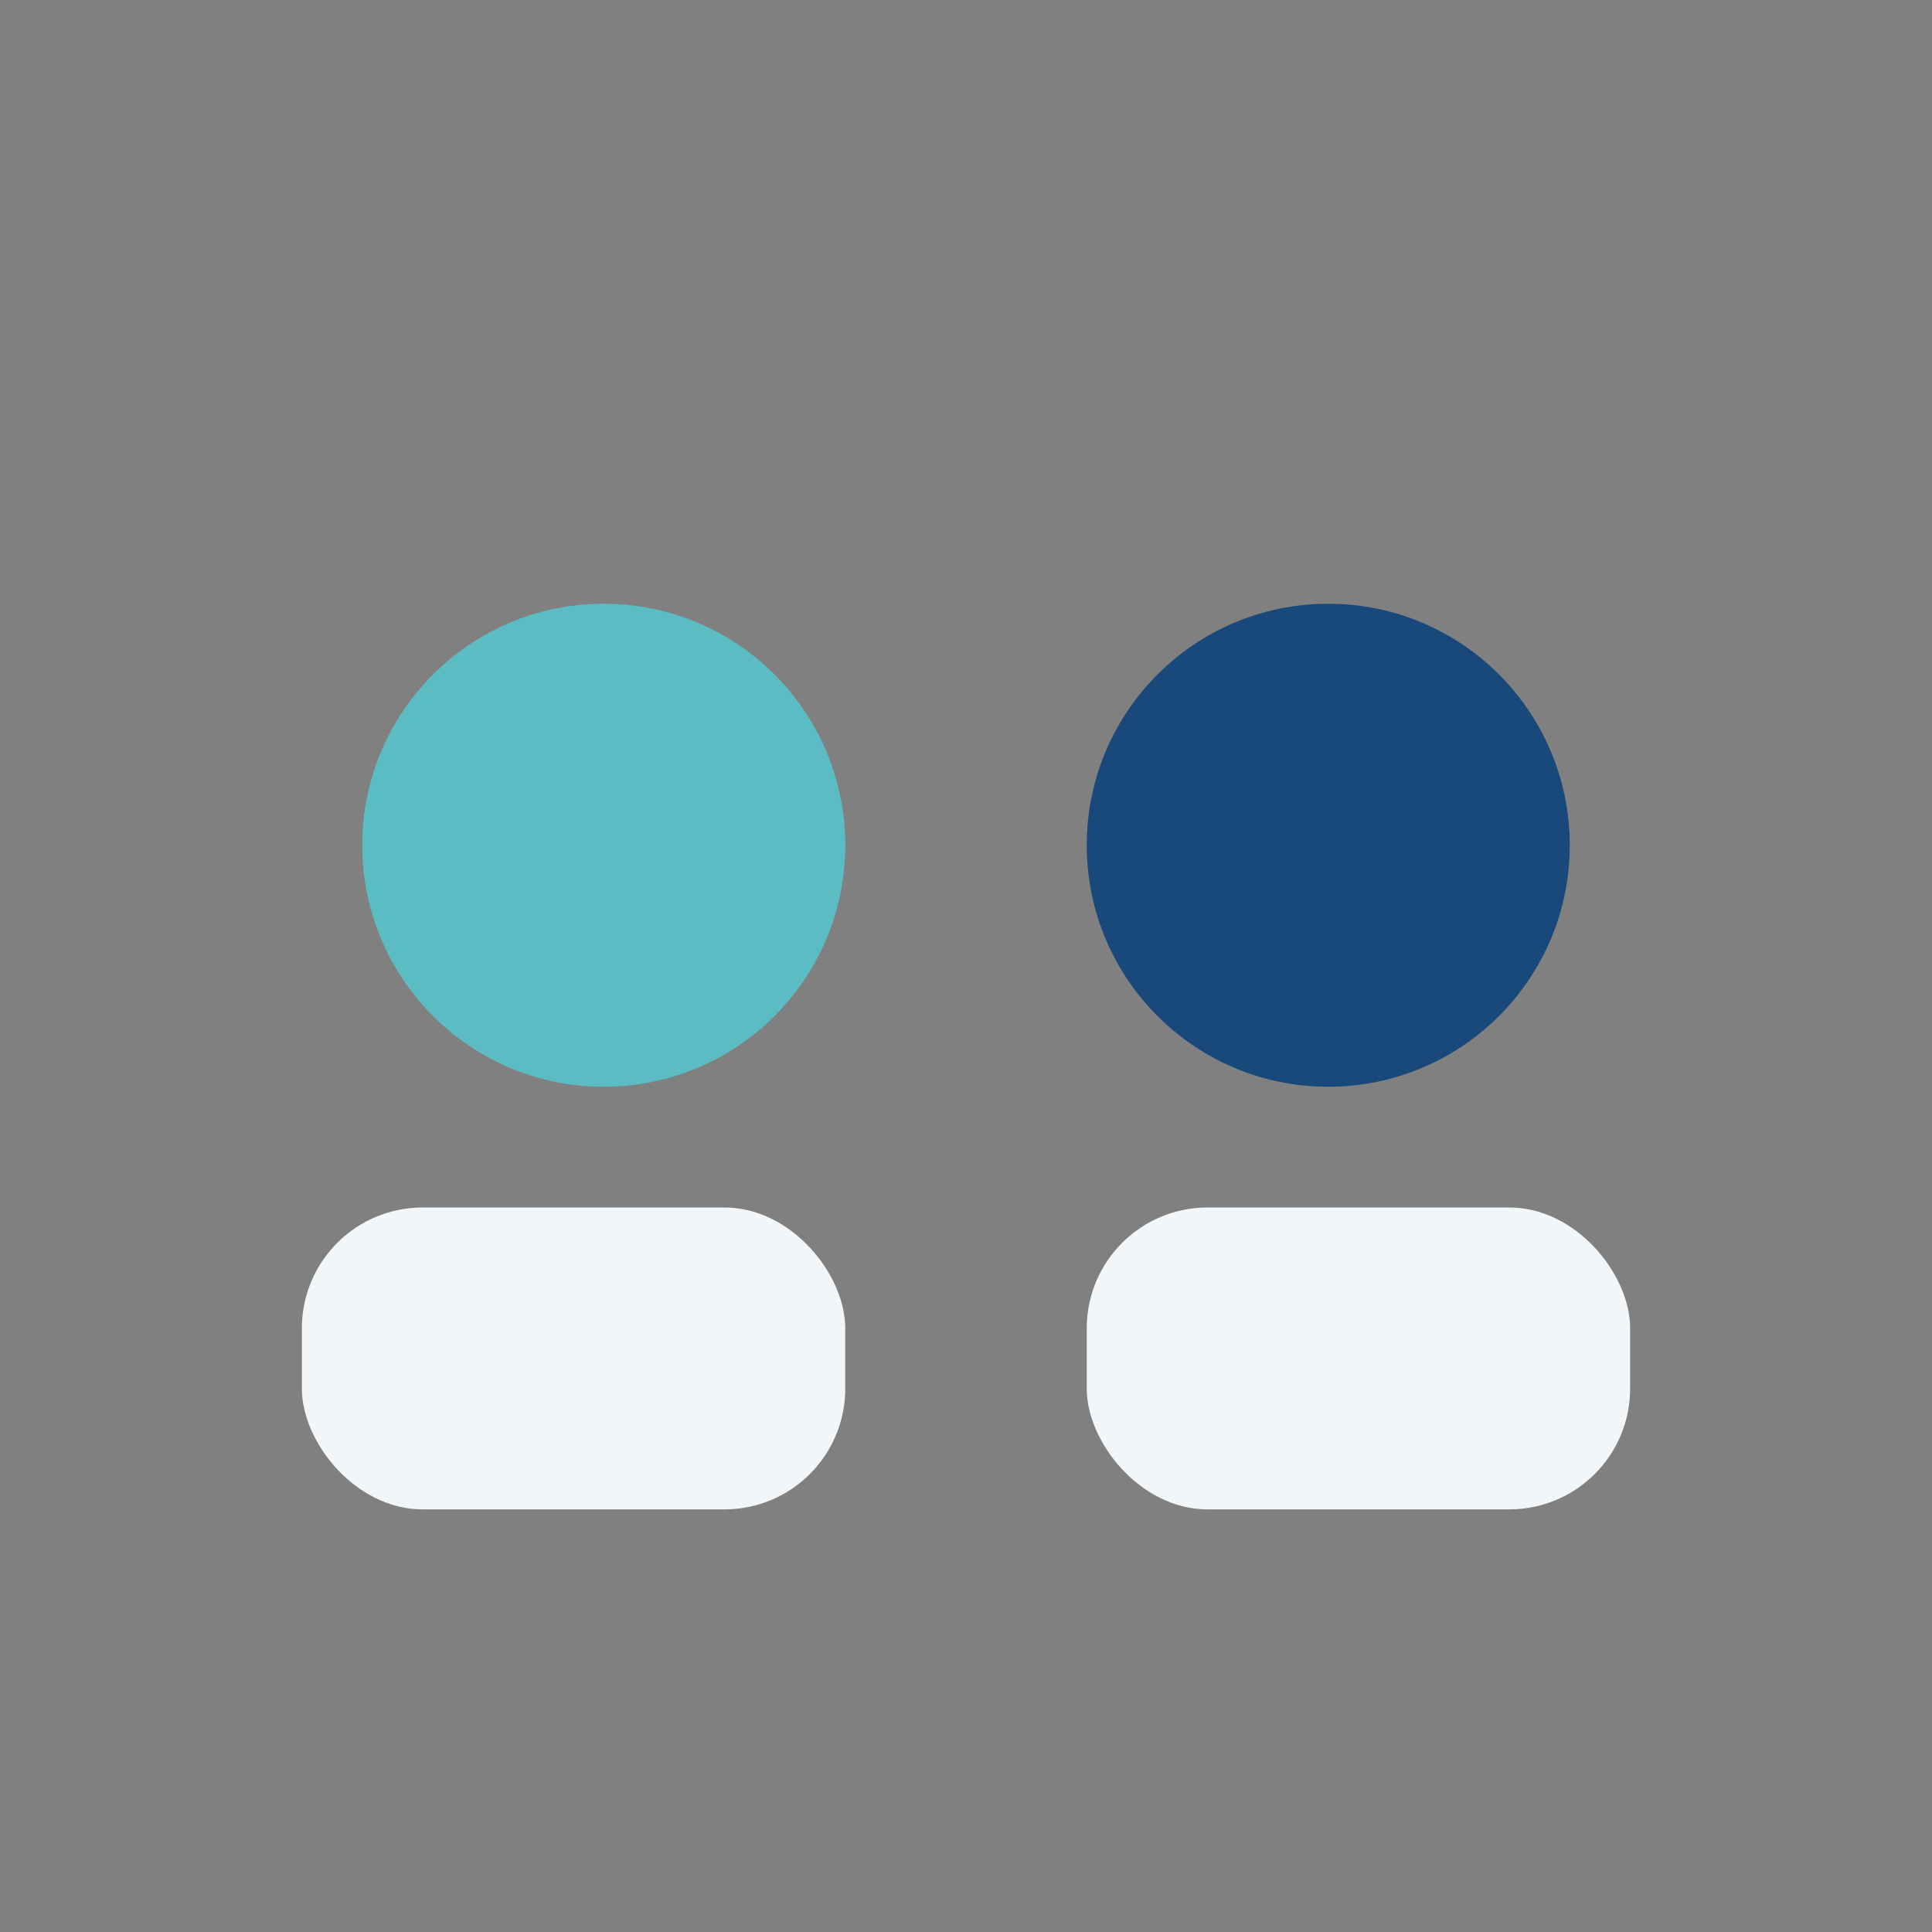 <?xml version="1.0" encoding="UTF-8"?>
<svg xmlns="http://www.w3.org/2000/svg" width="32" height="32" viewBox="0 0 32 32"><rect x="0" y="0" width="32" height="32" fill="#808080" stroke="none"/><circle cx="10" cy="14" r="4" fill="#5CBCC3"/><circle cx="22" cy="14" r="4" fill="#18497A"/><rect x="5" y="20" width="9" height="5" rx="2" fill="#F2F6F8"/><rect x="18" y="20" width="9" height="5" rx="2" fill="#F2F6F8"/></svg>